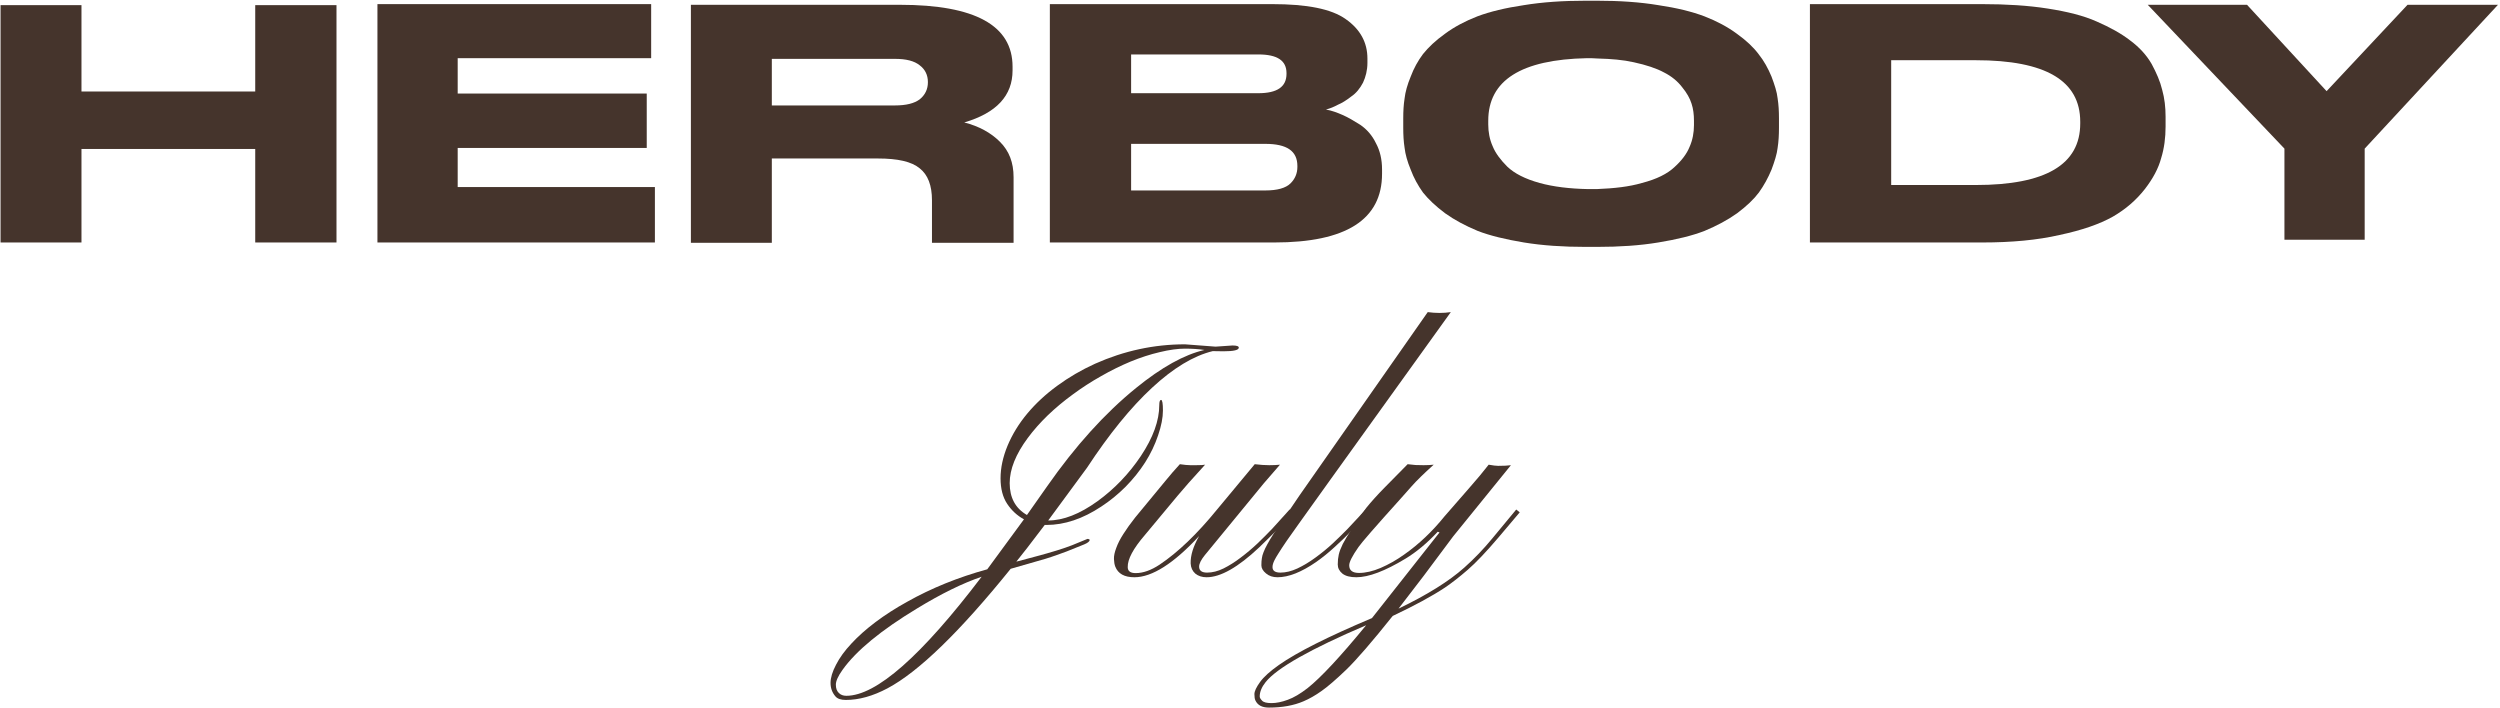 <?xml version="1.0" encoding="UTF-8"?> <svg xmlns="http://www.w3.org/2000/svg" width="897" height="254" viewBox="0 0 897 254" fill="none"><path d="M0.198 87V1.844H29.234V32.832H91.576V1.844H120.734V87H91.576V53.45H29.234V87H0.198Z" fill="#45342C"></path><path d="M135.426 1.478H233.636V20.876H164.218V33.564H232.05V53.084H164.218V67.114H234.978V87H135.426V1.478Z" fill="#45342C"></path><path d="M276.93 56.866V87.122H247.894V1.722H322.924C349.886 1.722 363.306 9.164 363.306 23.926V25.268C363.306 34.296 357.572 40.518 345.982 43.934C351.228 45.276 355.498 47.594 358.792 50.888C362.086 54.182 363.672 58.33 363.672 63.576V76.142C363.672 81.266 363.672 87.122 363.672 87.122H334.392C334.392 87.122 334.392 84.194 334.392 81.754V71.872C334.392 66.504 332.928 62.722 330 60.404C327.072 57.964 322.07 56.866 314.994 56.866H276.93ZM276.93 21.12V37.834H321.094C325.12 37.834 328.048 37.102 330 35.638C331.952 34.052 332.928 31.978 332.928 29.538V29.416C332.928 26.976 331.952 24.902 330 23.438C328.048 21.852 325.12 21.12 321.094 21.12H276.93Z" fill="#45342C"></path><path d="M376.685 87V1.478H456.473C468.917 1.478 477.701 3.186 482.825 6.846C488.071 10.506 490.633 15.264 490.633 20.998V22.584C490.633 25.146 490.023 27.586 489.047 29.66C487.949 31.734 486.607 33.442 484.777 34.662C483.069 36.004 481.483 36.98 480.019 37.59C478.677 38.322 477.213 38.932 475.749 39.298C477.823 39.664 479.775 40.396 481.727 41.25C483.679 42.104 485.753 43.324 488.071 44.788C490.389 46.374 492.341 48.57 493.683 51.376C495.147 54.06 495.879 57.232 495.879 60.77V62.356C495.879 78.826 482.947 87 457.205 87H376.685ZM405.843 19.534V33.442H451.471C458.303 33.442 461.597 31.124 461.597 26.488V26.244C461.597 21.73 458.303 19.534 451.471 19.534H405.843ZM454.033 51.62H405.843V68.334H454.033C458.303 68.334 461.353 67.48 463.061 65.772C464.647 64.186 465.501 62.234 465.501 59.916V59.55C465.501 54.182 461.719 51.62 454.033 51.62Z" fill="#45342C"></path><path d="M568.998 0.258H572.902C581.076 0.258 588.396 0.746 594.984 1.844C601.572 2.82 607.062 4.162 611.576 5.87C615.968 7.578 619.872 9.652 623.166 12.092C626.582 14.532 629.144 16.972 630.974 19.412C632.926 21.852 634.39 24.536 635.61 27.464C636.708 30.392 637.562 32.954 637.806 35.272C638.172 37.59 638.294 39.908 638.294 42.47V45.886C638.294 48.326 638.172 50.766 637.806 53.084C637.562 55.28 636.708 57.964 635.61 60.892C634.39 63.82 632.926 66.504 631.096 69.066C629.266 71.506 626.704 73.946 623.288 76.508C619.872 78.948 615.968 81.022 611.576 82.852C607.184 84.56 601.694 85.902 594.984 87C588.396 88.098 581.076 88.586 572.902 88.586H568.998C560.824 88.586 553.504 88.098 546.794 87C540.206 85.902 534.594 84.56 530.202 82.852C525.81 81.022 521.906 78.948 518.49 76.508C515.074 73.946 512.512 71.506 510.56 69.066C508.73 66.504 507.266 63.82 506.168 60.892C504.948 57.964 504.216 55.28 503.972 53.084C503.606 50.766 503.484 48.326 503.484 45.886V42.47C503.484 39.908 503.606 37.59 503.972 35.272C504.216 33.076 504.948 30.392 506.168 27.464C507.266 24.536 508.73 21.852 510.56 19.412C512.512 16.972 515.074 14.532 518.49 12.092C521.784 9.652 525.688 7.578 530.08 5.87C534.594 4.162 540.206 2.82 546.794 1.844C553.504 0.746 560.824 0.258 568.998 0.258ZM607.794 44.91V43.324C607.794 41.128 607.55 39.054 606.94 37.224C606.33 35.272 605.232 33.32 603.524 31.246C601.938 29.172 599.742 27.342 597.058 26C594.374 24.536 590.714 23.316 586.2 22.34C582.418 21.486 578.148 21.12 573.39 20.998C572.292 20.876 570.096 20.876 569.364 20.876C545.818 21.364 533.984 28.806 533.984 43.324V44.666C533.984 47.35 534.472 50.034 535.57 52.474C536.546 54.914 538.376 57.354 540.816 59.794C543.378 62.234 547.16 64.186 552.406 65.65C557.286 66.992 563.142 67.724 569.852 67.846C570.462 67.846 571.926 67.846 572.902 67.846C579.124 67.602 584.614 66.992 589.128 65.65C594.374 64.308 598.278 62.356 600.84 59.916C603.402 57.598 605.232 55.158 606.208 52.718C607.306 50.278 607.794 47.594 607.794 44.91Z" fill="#45342C"></path><path d="M649.398 1.478H711.13C719.792 1.478 727.722 1.966 734.676 3.064C741.752 4.162 747.608 5.626 752.244 7.7C757.002 9.774 761.028 11.97 764.322 14.532C767.616 16.972 770.178 19.778 772.008 22.95C773.716 26.122 775.058 29.172 775.79 32.222C776.644 35.272 777.01 38.444 777.01 41.86V45.398C777.01 49.424 776.522 53.206 775.424 56.744C774.448 60.404 772.496 64.064 769.568 67.846C766.518 71.75 762.736 75.044 758.1 77.728C753.342 80.412 746.998 82.608 738.946 84.316C731.016 86.146 721.744 87 711.252 87H649.398V1.478ZM678.556 21.608V66.382H708.934C733.944 66.382 746.388 59.062 746.388 44.3V43.69C746.388 28.928 733.944 21.608 708.934 21.608H678.556Z" fill="#45342C"></path><path d="M819.655 86.024V53.328L770.611 1.722H806.235L834.783 32.71L863.819 1.722H896.271L848.447 53.328V86.024H819.655Z" fill="#45342C"></path><path d="M384.674 195.622C387.732 194.391 389.42 193.696 389.738 193.537C390.055 193.338 390.333 193.299 390.572 193.418C390.85 193.497 390.989 193.616 390.989 193.775C390.909 194.291 390.254 194.808 389.023 195.324C385.925 196.595 383.8 197.449 382.649 197.886L379.194 199.137C378.002 199.573 376.632 200.03 375.083 200.507L362.633 204.081C344.365 226.718 329.631 241.014 318.432 246.971C313.19 249.751 308.206 251.141 303.48 251.141C301.693 251.141 300.442 250.705 299.727 249.831C298.575 248.481 297.999 246.872 297.999 245.006C297.999 243.179 298.655 241.014 299.965 238.513C301.236 236.011 303.083 233.469 305.505 230.888C307.888 228.306 310.767 225.745 314.143 223.203C317.518 220.661 321.291 218.239 325.461 215.935C334.119 211.051 343.71 207.159 354.234 204.26L367.399 186.329C364.976 185.018 362.971 183.172 361.382 180.789C359.794 178.406 358.999 175.348 358.999 171.615C358.999 167.882 359.833 163.99 361.501 159.939C363.209 155.849 365.572 151.997 368.59 148.383C371.608 144.769 375.183 141.453 379.313 138.434C383.483 135.376 388.01 132.735 392.895 130.512C403.3 125.865 414.062 123.542 425.182 123.542L436.143 124.376L442.219 123.959C443.728 123.959 444.483 124.217 444.483 124.733C444.483 125.607 442.656 126.044 439.002 126.044L435.13 125.984C428.26 127.652 420.992 132.041 413.327 139.149C405.702 146.218 397.938 155.769 390.035 167.803L376.096 186.746C381.497 186.746 387.394 184.443 393.788 179.836C399.865 175.428 405.047 170.027 409.336 163.633C413.744 157 415.948 150.904 415.948 145.345C415.948 144.113 416.167 143.498 416.604 143.498C417.041 143.498 417.259 144.769 417.259 147.31C417.259 149.852 416.683 152.811 415.531 156.186C414.42 159.522 412.871 162.759 410.885 165.896C408.899 168.994 406.556 171.913 403.856 174.653C401.155 177.354 398.256 179.717 395.158 181.742C388.526 186.15 381.954 188.354 375.441 188.354H374.845C369.92 194.867 366.525 199.256 364.658 201.519L371.807 199.613C377.327 198.144 381.616 196.813 384.674 195.622ZM432.152 125.567C430.087 125.249 427.763 125.091 425.182 125.091C422.601 125.091 419.582 125.508 416.127 126.342C412.712 127.136 409.217 128.268 405.643 129.737C402.108 131.207 398.574 132.954 395.039 134.979C391.505 136.965 388.129 139.149 384.912 141.532C381.696 143.875 378.697 146.377 375.917 149.038C373.177 151.699 370.794 154.399 368.769 157.139C364.44 162.977 362.276 168.378 362.276 173.343C362.276 178.585 364.341 182.397 368.471 184.78L375.679 174.534C385.806 160.039 396.449 148.263 407.609 139.209C416.743 131.782 424.924 127.235 432.152 125.567ZM352.208 206.94C345.417 209.244 337.693 213.036 329.035 218.318C316.089 226.142 307.173 233.489 302.288 240.359C300.7 242.583 299.906 244.35 299.906 245.661C299.906 246.971 300.263 247.964 300.978 248.639C301.653 249.315 302.546 249.652 303.658 249.652C314.381 249.652 330.564 235.415 352.208 206.94Z" fill="#45342C"></path><path d="M404.63 203.485C404.63 204.915 405.583 205.63 407.49 205.63C410.15 205.63 413.01 204.617 416.068 202.592C422.66 198.183 429.531 191.591 436.679 182.814C436.679 182.814 441.186 177.393 450.201 166.552C452.108 166.79 453.835 166.909 455.384 166.909C456.933 166.909 458.224 166.849 459.256 166.73L453.418 173.462L432.33 199.137C430.94 200.844 430.245 202.234 430.245 203.306C430.245 204.736 431.198 205.451 433.105 205.451C435.011 205.451 436.977 204.955 439.002 203.962C441.067 202.929 443.113 201.638 445.138 200.09C447.203 198.541 449.209 196.853 451.155 195.026C453.101 193.16 454.868 191.392 456.456 189.724L462.711 182.814L463.903 183.827L461.579 186.448C460.428 187.759 459.018 189.268 457.35 190.975L451.81 196.396C444.225 203.545 437.93 207.119 432.926 207.119C431.298 207.119 429.948 206.682 428.875 205.808C427.843 204.895 427.287 203.684 427.207 202.175C427.128 199.276 428.141 195.999 430.245 192.346C421.111 202.194 413.367 207.119 407.013 207.119C403.439 207.119 401.155 205.848 400.162 203.306C399.884 202.592 399.726 201.678 399.686 200.566C399.646 199.454 399.924 198.124 400.52 196.575C401.076 195.026 401.93 193.358 403.081 191.571C404.233 189.744 405.643 187.778 407.311 185.674L418.033 172.687C419.701 170.622 421.469 168.577 423.335 166.552C424.884 166.79 426.135 166.909 427.088 166.909H429.114C430.821 166.909 431.913 166.849 432.39 166.73C427.743 171.814 424.487 175.487 422.62 177.751L410.766 191.988C406.596 196.833 404.551 200.666 404.63 203.485Z" fill="#45342C"></path><path d="M456.575 203.485C456.575 204.796 457.529 205.451 459.435 205.451C461.341 205.451 463.366 204.955 465.511 203.962C467.695 202.929 469.84 201.638 471.945 200.09C474.089 198.541 476.154 196.853 478.14 195.026C480.126 193.16 481.933 191.392 483.561 189.724L487.671 185.316C488.783 184.045 489.538 183.211 489.935 182.814L491.126 183.827C490.689 184.264 489.875 185.138 488.684 186.448C487.532 187.759 486.102 189.268 484.395 190.975C482.727 192.683 480.84 194.49 478.736 196.396C476.67 198.303 474.506 200.05 472.242 201.638C466.961 205.292 462.334 207.119 458.363 207.119C456.695 207.119 455.324 206.662 454.252 205.749C453.14 204.835 452.584 203.862 452.584 202.83C452.584 201.758 452.644 200.904 452.763 200.268C452.842 199.633 453.041 198.918 453.359 198.124C453.676 197.29 454.133 196.337 454.729 195.264C455.324 194.152 456.119 192.822 457.112 191.273L466.226 177.81L512.274 111.985C515.133 112.382 517.893 112.382 520.554 111.985C482.667 164.645 463.049 191.988 461.698 194.013C460.348 195.999 459.355 197.508 458.72 198.541C458.085 199.534 457.608 200.348 457.29 200.983C456.814 201.936 456.575 202.77 456.575 203.485Z" fill="#45342C"></path><path d="M484.097 202.83C484.097 204.657 485.268 205.57 487.612 205.57C489.955 205.57 492.536 204.974 495.356 203.783C498.215 202.552 501.015 200.963 503.755 199.017C509.037 195.324 513.902 190.717 518.35 185.197C525.339 177.215 529.529 172.389 530.919 170.721C530.919 170.721 531.991 169.391 534.136 166.73C535.685 167.008 536.817 167.147 537.531 167.147C539.557 167.147 541.086 167.068 542.118 166.909L521.388 192.465L510.844 206.583L501.789 218.378C512.035 213.453 519.899 208.549 525.379 203.664C528.953 200.487 532.309 196.992 535.447 193.18L544.025 182.814L545.276 183.827L537.77 192.703C533.322 197.945 529.609 201.857 526.63 204.438C523.652 207.02 520.931 209.144 518.469 210.812C513.783 213.91 507.528 217.305 499.704 220.999C492.318 230.252 486.758 236.686 483.025 240.3C479.252 243.914 476.273 246.475 474.089 247.984C471.905 249.533 469.78 250.744 467.715 251.618C464.22 253.127 460.07 253.882 455.265 253.882C452.842 253.882 451.234 253.028 450.44 251.32C450.201 250.844 450.082 250.089 450.082 249.056C450.082 248.024 450.757 246.574 452.108 244.708C453.418 242.881 455.682 240.836 458.899 238.572C465.332 234.045 476.452 228.445 492.258 221.773L516.503 191.035L515.848 190.797C512.075 194.847 508.223 198.064 504.291 200.447C496.944 204.895 491.067 207.119 486.658 207.119C484.434 207.119 482.767 206.682 481.655 205.808C480.543 204.895 479.987 203.803 479.987 202.532C479.987 201.221 480.106 200.05 480.344 199.017C480.582 197.945 481.059 196.674 481.774 195.205C483.243 192.385 486.043 188.076 490.173 182.278C492 180.014 494.204 177.572 496.785 174.951L505.066 166.552L507.865 166.849C508.501 166.889 509.474 166.909 510.784 166.909C512.135 166.909 513.346 166.849 514.418 166.73C510.884 169.907 508.243 172.489 506.495 174.474L502.266 179.24C493.489 188.97 488.545 194.649 487.433 196.277C485.209 199.454 484.097 201.638 484.097 202.83ZM490.173 224.335C470.197 232.873 458.184 239.664 454.133 244.708C452.703 246.495 451.989 248.222 451.989 249.89C451.989 250.327 452.267 250.824 452.823 251.38C453.339 251.975 454.471 252.273 456.218 252.273C457.965 252.273 459.911 251.876 462.056 251.082C464.161 250.327 466.524 248.937 469.145 246.912C473.95 243.099 480.96 235.574 490.173 224.335Z" fill="#45342C"></path></svg> 